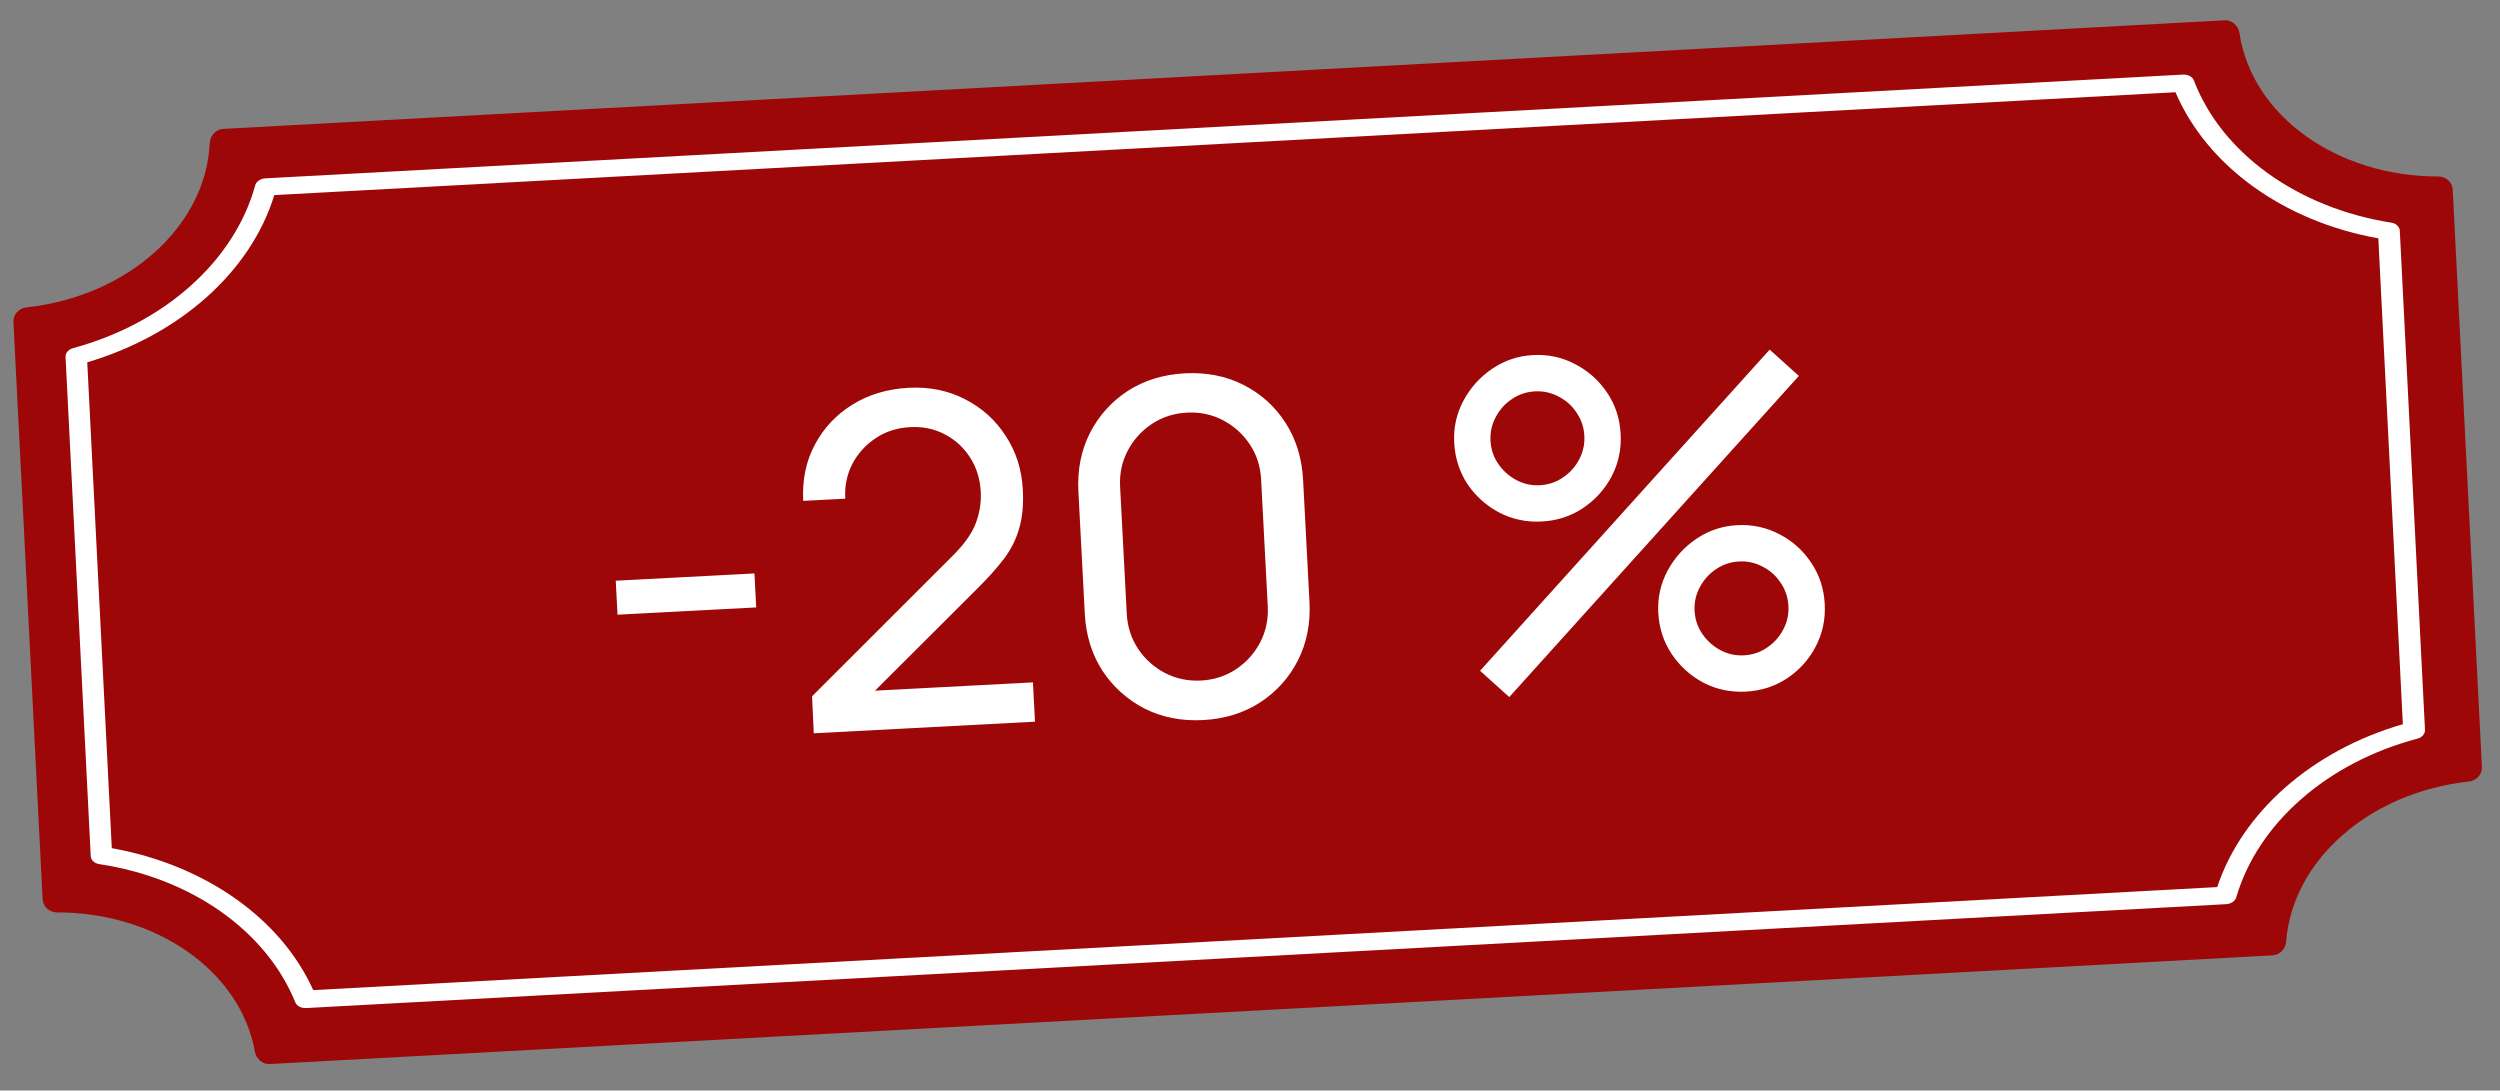<svg width="243" height="106" viewBox="0 0 243 106" fill="none" xmlns="http://www.w3.org/2000/svg">
<rect x="0" y="0" width="243" height="106" fill="#808080" stroke="none"/>
<path d="M2.557 29.876C1.832 29.954 1.269 30.574 1.306 31.302L4.142 87.402C4.179 88.13 4.801 88.685 5.53 88.685C15.265 88.676 23.385 94.445 24.776 102.224C24.901 102.926 25.507 103.463 26.219 103.425L220.9 92.861C221.613 92.822 222.161 92.223 222.215 91.511C222.813 83.624 230.307 77.007 239.99 75.962C240.715 75.884 241.278 75.265 241.241 74.536L238.405 18.437C238.368 17.708 237.746 17.153 237.017 17.154C227.104 17.165 218.868 11.21 217.676 3.216C217.568 2.494 216.954 1.933 216.226 1.972L21.704 12.528C20.975 12.567 20.421 13.192 20.387 13.921C20.007 22.001 12.417 28.815 2.557 29.876Z" fill="#9E0707"/>
<path d="M216.383 87.885L29.748 97.983C29.277 98.008 28.833 97.779 28.696 97.407C25.868 90.48 18.605 85.341 9.646 83.992C9.171 83.923 8.839 83.593 8.82 83.215L6.371 34.698C6.352 34.319 6.648 33.956 7.114 33.836C16.002 31.426 22.777 25.37 24.806 18.021C24.905 17.636 25.324 17.361 25.794 17.335L212.194 7.25C212.665 7.224 213.109 7.453 213.246 7.825C215.965 14.917 223.352 20.207 232.434 21.644C232.91 21.713 233.241 22.043 233.26 22.422L235.709 70.938C235.728 71.317 235.432 71.68 234.966 71.8C226.231 74.107 219.486 80.004 217.371 87.199C217.273 87.584 216.854 87.859 216.383 87.885ZM30.446 96.238L215.512 86.225C217.938 78.949 224.717 72.956 233.557 70.391L231.173 23.167C221.963 21.515 214.531 16.133 211.455 8.965L26.663 18.964C24.365 26.422 17.475 32.548 8.482 35.216L10.866 82.44C19.918 84.068 27.301 89.264 30.446 96.238Z" fill="white"/>
<path d="M60.023 59.748L59.849 56.445L73.331 55.738L73.504 59.041L60.023 59.748ZM79.098 71.275L78.933 67.679L92.613 54.007C93.755 52.865 94.503 51.805 94.857 50.825C95.226 49.829 95.383 48.822 95.33 47.803C95.265 46.56 94.921 45.452 94.299 44.478C93.677 43.504 92.857 42.751 91.838 42.219C90.833 41.685 89.71 41.451 88.466 41.517C87.178 41.584 86.048 41.951 85.077 42.618C84.105 43.27 83.353 44.113 82.821 45.147C82.305 46.18 82.085 47.288 82.162 48.471L78.072 48.685C77.966 46.648 78.343 44.826 79.205 43.219C80.067 41.596 81.283 40.301 82.854 39.332C84.44 38.348 86.266 37.802 88.334 37.693C90.341 37.588 92.163 37.958 93.799 38.804C95.435 39.634 96.751 40.819 97.748 42.359C98.759 43.884 99.317 45.642 99.421 47.634C99.495 49.042 99.379 50.272 99.074 51.325C98.784 52.377 98.295 53.363 97.607 54.286C96.919 55.193 96.046 56.17 94.99 57.217L83.62 68.56L83.033 67.239L100.401 66.328L100.601 70.148L79.098 71.275ZM116.934 69.991C114.837 70.101 112.939 69.727 111.242 68.87C109.559 67.996 108.196 66.769 107.151 65.186C106.121 63.588 105.551 61.74 105.441 59.643L104.82 47.779C104.71 45.682 105.083 43.785 105.941 42.088C106.813 40.39 108.041 39.026 109.624 37.997C111.223 36.967 113.07 36.397 115.167 36.287C117.264 36.177 119.162 36.551 120.859 37.408C122.556 38.266 123.92 39.493 124.95 41.092C125.98 42.69 126.55 44.538 126.66 46.635L127.281 58.498C127.391 60.596 127.018 62.493 126.16 64.19C125.302 65.872 124.074 67.236 122.477 68.281C120.879 69.311 119.031 69.881 116.934 69.991ZM116.732 66.148C118.006 66.082 119.143 65.714 120.144 65.046C121.146 64.378 121.926 63.511 122.486 62.445C123.046 61.364 123.292 60.194 123.226 58.936L122.58 46.601C122.513 45.327 122.146 44.19 121.477 43.189C120.809 42.187 119.942 41.407 118.876 40.847C117.81 40.287 116.641 40.04 115.368 40.107C114.109 40.173 112.972 40.54 111.956 41.209C110.954 41.878 110.173 42.745 109.613 43.81C109.054 44.876 108.807 46.046 108.874 47.319L109.52 59.655C109.586 60.913 109.954 62.05 110.623 63.066C111.291 64.068 112.158 64.849 113.224 65.409C114.305 65.968 115.474 66.214 116.732 66.148ZM146.7 67.755L143.863 65.2L172.012 33.984L174.85 36.539L146.7 67.755ZM169.699 67.225C168.216 67.303 166.842 67.015 165.576 66.36C164.324 65.69 163.299 64.767 162.502 63.592C161.703 62.402 161.265 61.058 161.186 59.56C161.109 58.092 161.413 56.725 162.098 55.457C162.782 54.19 163.72 53.157 164.909 52.358C166.099 51.56 167.413 51.123 168.851 51.048C170.334 50.97 171.709 51.266 172.976 51.935C174.242 52.59 175.267 53.513 176.05 54.703C176.847 55.878 177.286 57.215 177.364 58.713C177.443 60.211 177.147 61.593 176.477 62.86C175.822 64.111 174.899 65.135 173.709 65.934C172.519 66.717 171.182 67.148 169.699 67.225ZM169.514 63.698C170.338 63.655 171.084 63.405 171.751 62.95C172.433 62.493 172.958 61.91 173.326 61.2C173.709 60.489 173.88 59.721 173.836 58.898C173.793 58.074 173.544 57.328 173.088 56.661C172.647 55.978 172.064 55.453 171.338 55.086C170.627 54.702 169.86 54.532 169.036 54.575C168.212 54.618 167.467 54.868 166.8 55.323C166.132 55.764 165.607 56.347 165.224 57.073C164.841 57.784 164.671 58.552 164.714 59.376C164.757 60.199 165.006 60.945 165.462 61.612C165.917 62.279 166.501 62.804 167.212 63.188C167.923 63.571 168.69 63.741 169.514 63.698ZM149.862 50.691C148.379 50.769 147.004 50.48 145.738 49.826C144.471 49.156 143.439 48.234 142.642 47.059C141.858 45.868 141.427 44.524 141.349 43.026C141.272 41.558 141.576 40.19 142.26 38.923C142.945 37.655 143.882 36.622 145.072 35.824C146.262 35.025 147.576 34.589 149.014 34.513C150.497 34.435 151.864 34.732 153.116 35.402C154.382 36.057 155.414 36.979 156.212 38.169C157.01 39.344 157.448 40.68 157.526 42.178C157.605 43.676 157.309 45.058 156.64 46.325C155.969 47.577 155.039 48.602 153.849 49.401C152.674 50.183 151.344 50.613 149.862 50.691ZM149.677 47.163C150.501 47.12 151.246 46.871 151.913 46.415C152.595 45.959 153.12 45.376 153.489 44.665C153.872 43.954 154.042 43.187 153.999 42.363C153.956 41.539 153.706 40.794 153.251 40.127C152.809 39.444 152.226 38.919 151.501 38.551C150.79 38.168 150.022 37.998 149.199 38.041C148.375 38.084 147.629 38.333 146.962 38.789C146.294 39.229 145.769 39.813 145.387 40.539C145.003 41.25 144.833 42.017 144.876 42.841C144.92 43.665 145.169 44.41 145.624 45.078C146.08 45.745 146.663 46.27 147.374 46.653C148.085 47.036 148.853 47.206 149.677 47.163Z" fill="white"/>
</svg>

